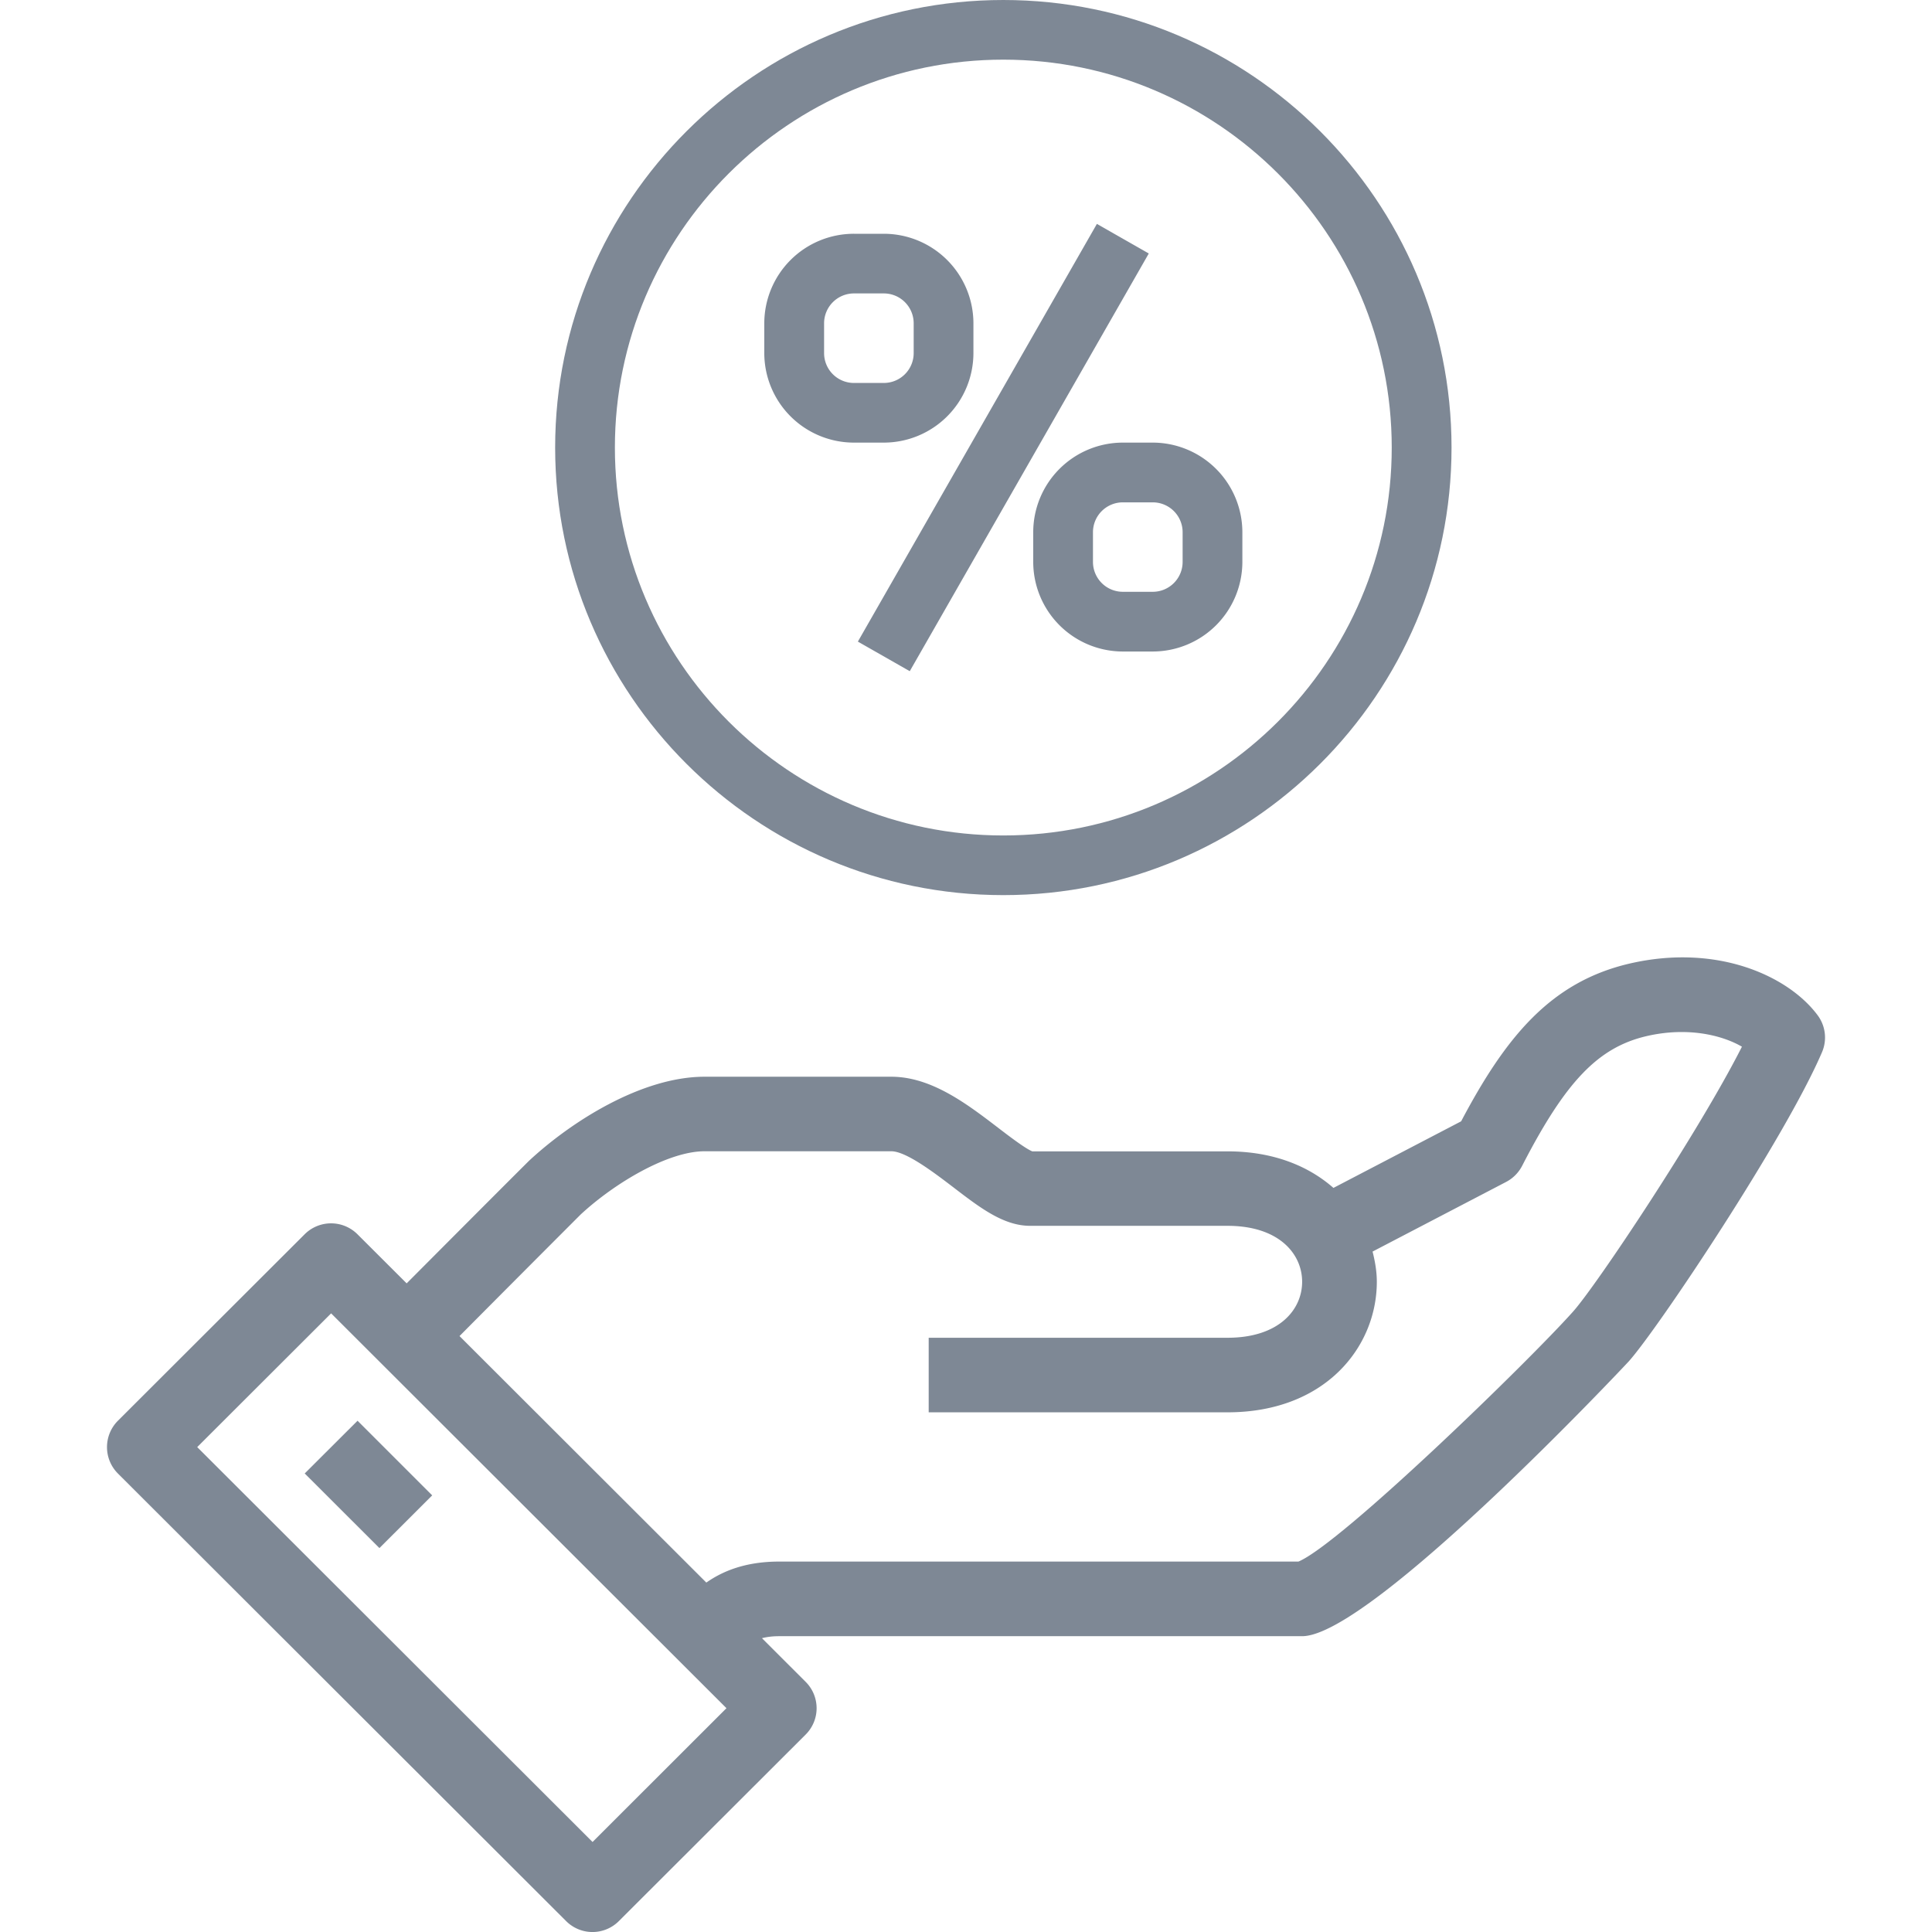 <svg xmlns="http://www.w3.org/2000/svg" width="64" height="64"><g fill="#7E8895"><path d="M60.211 33.631c-.963-1.296-3.318-2.383-6.223-1.713-2.633.611-4.119 2.451-5.586 5.227l-4.23 2.206c-.826-.725-1.992-1.211-3.512-1.211h-6.465c-.229-.093-.76-.497-1.115-.769-1.043-.799-2.225-1.703-3.555-1.703H23.34c-2.084 0-4.422 1.486-5.822 2.791-1.227 1.222-2.986 2.99-4.047 4.054l-1.629-1.626a1.238 1.238 0 0 0-1.75 0l-6.186 6.177a1.237 1.237 0 0 0 0 1.748l14.846 14.825a1.234 1.234 0 0 0 1.75 0l6.186-6.177a1.232 1.232 0 0 0 0-1.747l-1.447-1.446c.158-.04.336-.066.574-.066h17.32c2.279 0 10.74-9.014 10.822-9.106.967-1.082 5.186-7.403 6.4-10.241a1.233 1.233 0 0 0-.146-1.223zM19.629 61.018L6.533 47.937l4.436-4.43 13.096 13.079-4.436 4.432zm32.48-17.569c-1.469 1.646-7.684 7.688-9.096 8.28H25.814c-1.135 0-1.887.325-2.416.696l-8.176-8.166c1.053-1.061 2.809-2.822 4.012-4.026 1.121-1.04 2.893-2.096 4.105-2.096h6.186c.492 0 1.43.717 2.053 1.192.895.687 1.67 1.278 2.547 1.278h6.537c1.709 0 2.473.931 2.473 1.854s-.764 1.854-2.473 1.854h-9.898v2.47h9.898c3.248 0 4.947-2.175 4.947-4.323 0-.338-.057-.671-.141-1.002l4.426-2.308c.227-.119.41-.305.527-.529 1.441-2.802 2.521-3.928 4.127-4.301 1.34-.31 2.484-.039 3.156.351-1.431 2.828-4.821 7.911-5.595 8.776z"/><path d="M10.094 48.81l1.75-1.746 2.473 2.472-1.748 1.746-2.475-2.472zm22.152-37.113v-.989a2.97 2.97 0 0 0-2.969-2.964h-.988a2.97 2.97 0 0 0-2.971 2.964v.989a2.97 2.97 0 0 0 2.971 2.965h.988a2.97 2.97 0 0 0 2.969-2.965zm-4.947 0v-.989a.99.99 0 0 1 .99-.988h.988a.99.99 0 0 1 .99.988v.989a.99.99 0 0 1-.99.989h-.988a.989.989 0 0 1-.99-.989zm10.887 2.965h-.99a2.971 2.971 0 0 0-2.969 2.966v.988a2.971 2.971 0 0 0 2.969 2.966h.99a2.971 2.971 0 0 0 2.969-2.966v-.988a2.973 2.973 0 0 0-2.969-2.966zm.99 3.954a.99.99 0 0 1-.99.988h-.99a.99.99 0 0 1-.99-.988v-.988a.99.99 0 0 1 .99-.987h.99a.99.99 0 0 1 .99.987v.988zm-10.758 2.638l7.918-13.837 1.719.98-7.918 13.837-1.719-.98z"/><path d="M33.236 0C25.05 0 18.39 6.65 18.39 14.826c0 8.175 6.66 14.826 14.846 14.826 8.188 0 14.848-6.651 14.848-14.826C48.084 6.65 41.424 0 33.236 0zm0 27.676c-7.094 0-12.867-5.764-12.867-12.85s5.774-12.85 12.867-12.85c7.096 0 12.867 5.765 12.867 12.851s-5.771 12.849-12.867 12.849z"/></g></svg>